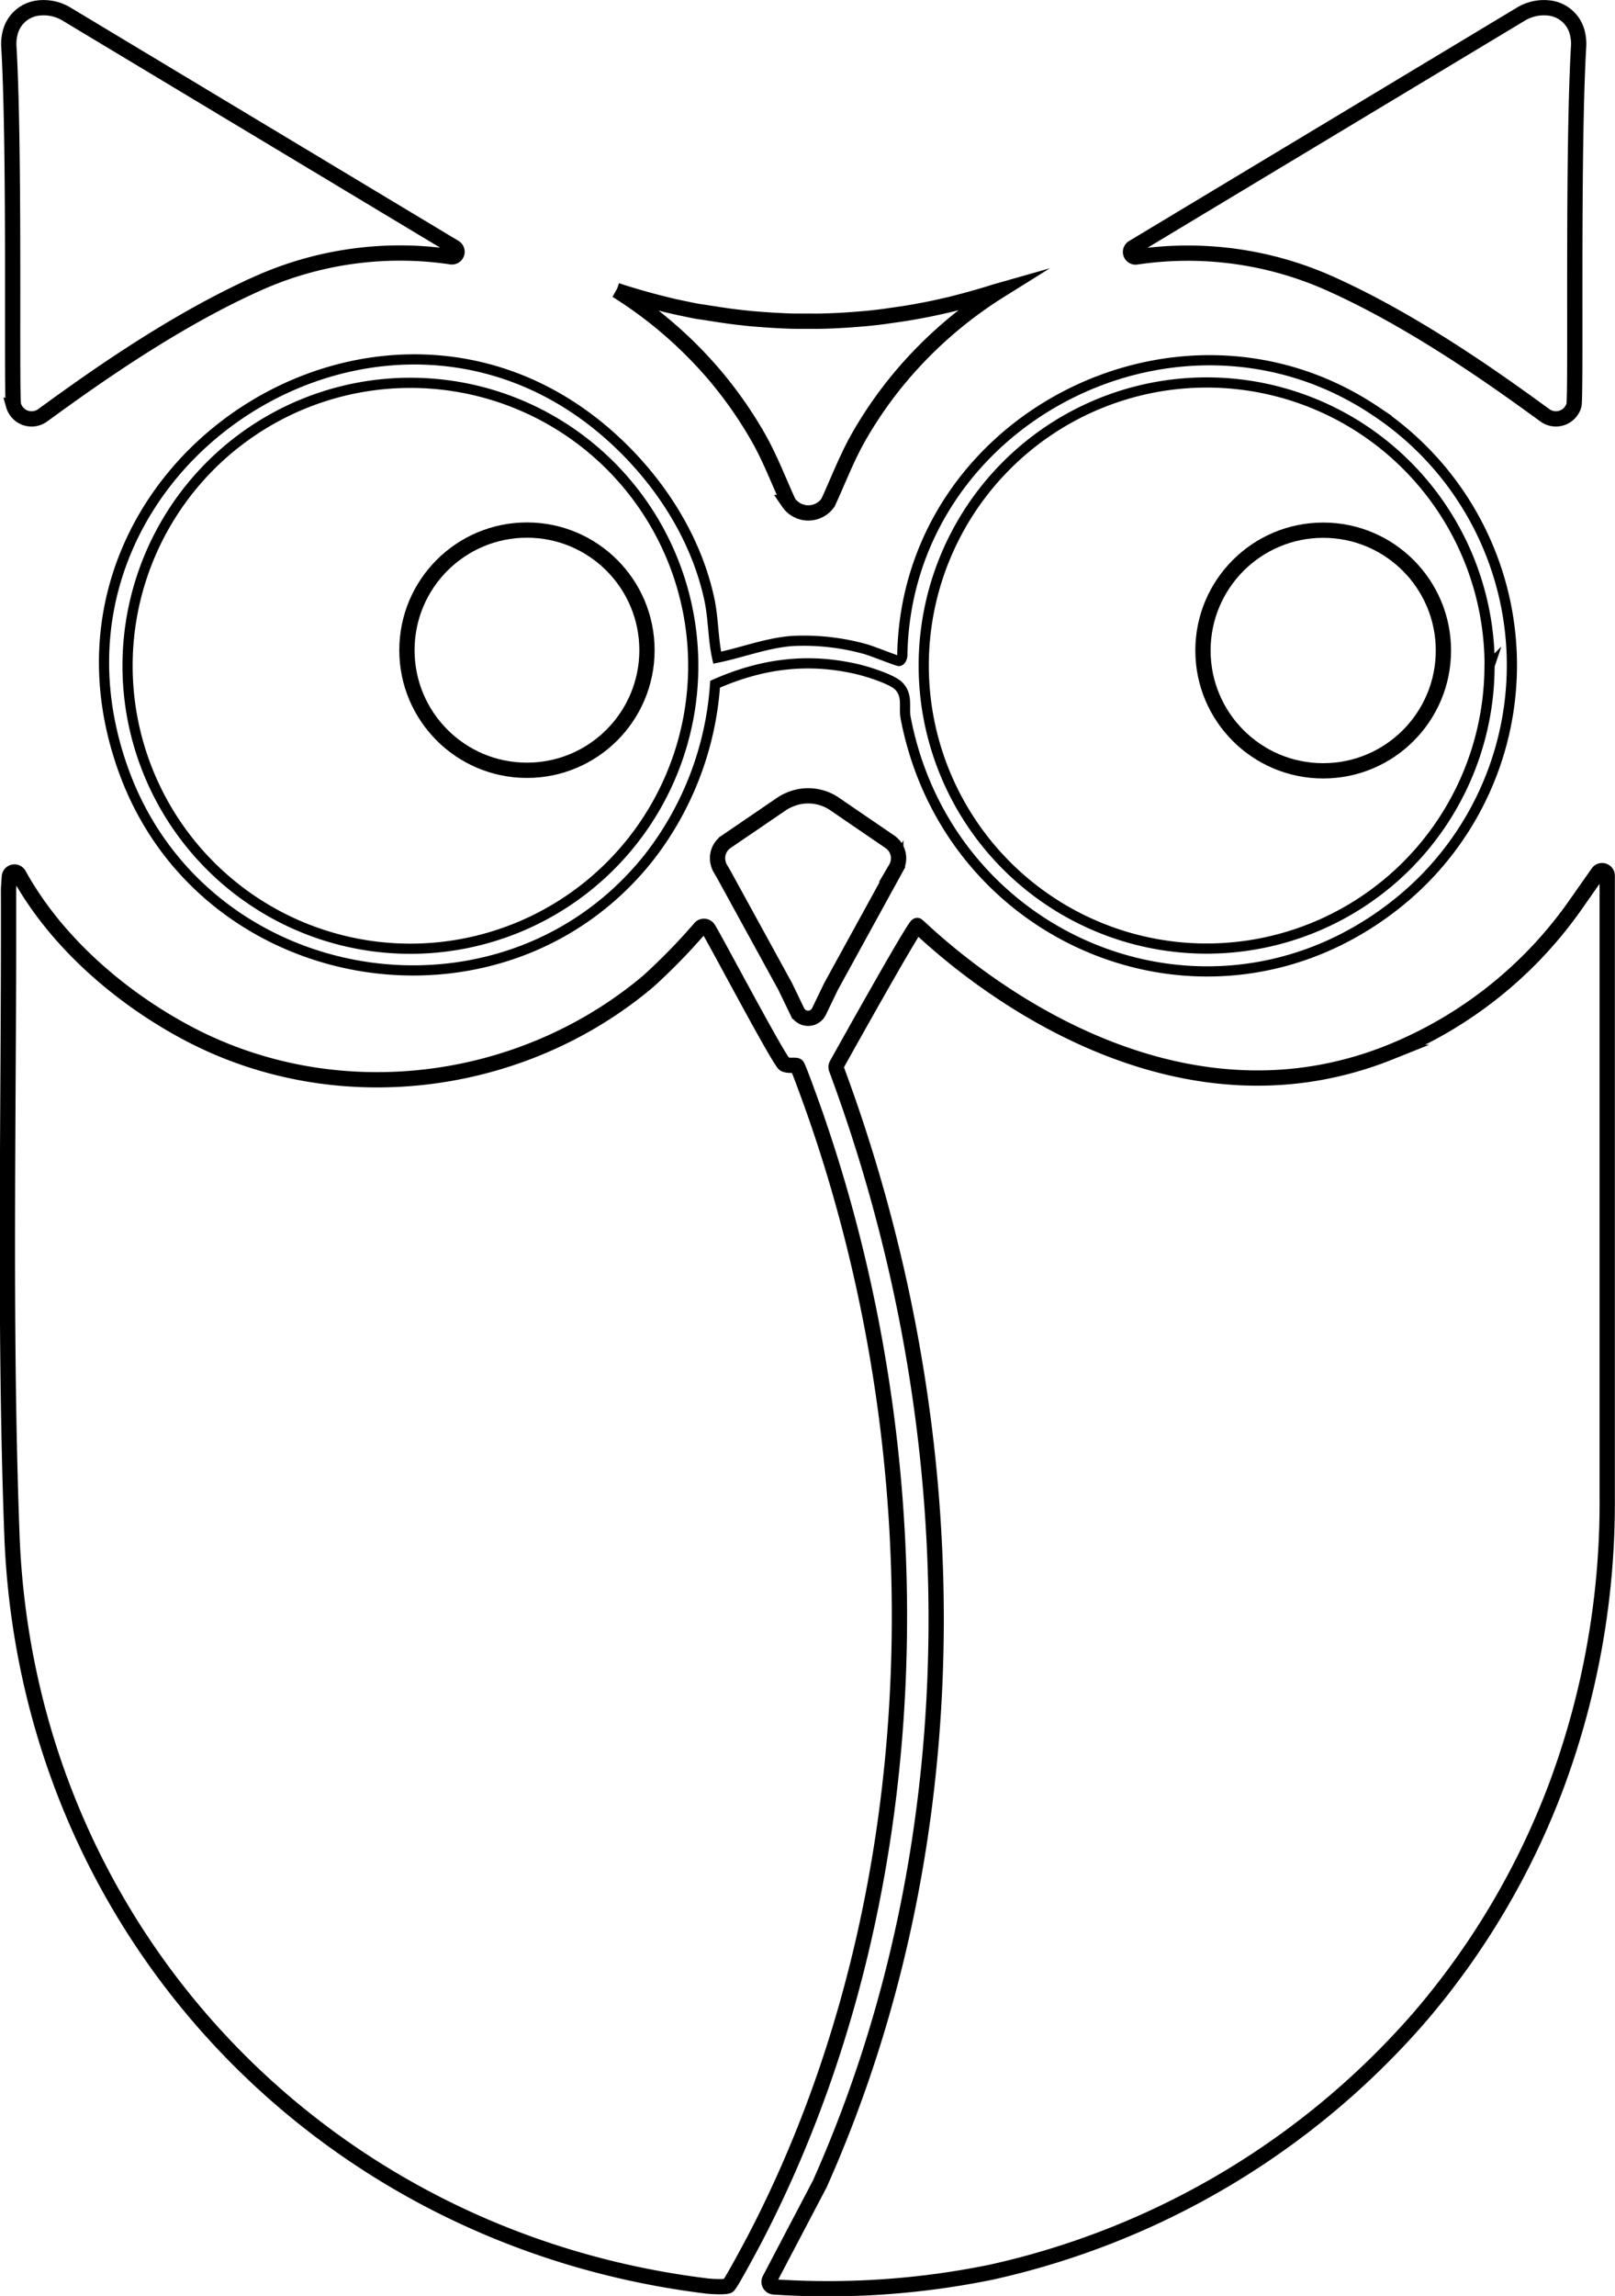 <svg xmlns="http://www.w3.org/2000/svg" xmlns:xlink="http://www.w3.org/1999/xlink" viewBox="0 0 317.29 450.92"><defs><style>.cls-1,.cls-3,.cls-4{fill:none;}.cls-2{clip-path:url(#clip-path);}.cls-3,.cls-4{stroke:#000;stroke-miterlimit:10;}.cls-3{stroke-width:3px;}.cls-4{stroke-width:2px;}</style><clipPath id="clip-path" transform="translate(-381.36 -316.76)"><rect class="cls-1" width="1080" height="1080"/></clipPath></defs><g id="Layer_2" data-name="Layer 2"><g id="Layer_1-2" data-name="Layer 1"><g class="cls-2"><g class="cls-2"><path class="cls-3" d="M383.2,488.93a1,1,0,0,1,1.87-.4c7.28,13.21,19.95,24.16,33.2,31.18,29.05,15.38,65.41,10.86,90.42-10.2A119.74,119.74,0,0,0,518.94,499a1,1,0,0,1,1.57.15c1.39,2.17,14,26.14,15,26.63.81.38,2.14.07,2.43.3s3.32,8.71,3.76,10c24.26,70,22.49,153.38-11.61,219.55-.65,1.28-5.17,9.77-5.67,10.06s-3.23.15-4.09.05c-76.29-9.29-133.75-70.44-136.63-147.55-1.56-41.91-.56-84.85-.66-126.88C383.08,490.67,383.13,489.8,383.2,488.93Z" transform="translate(-381.36 -316.76)"/><path class="cls-3" d="M660.5,712.66A156.28,156.28,0,0,1,576.16,763a159.59,159.59,0,0,1-42.76,2.91,1,1,0,0,1-.83-1.47l9.85-18.76c30.61-68.65,29.26-149.1,3.26-219a1,1,0,0,1,.05-.81s15.4-27.66,15.84-27.34c1.41,1,44,44.46,92.83,24.91a81.93,81.93,0,0,0,36.51-29l4.39-6.26a1,1,0,0,1,1.82.58l0,122.4A159.11,159.11,0,0,1,687.31,667,151.42,151.42,0,0,1,660.5,712.66Z" transform="translate(-381.36 -316.76)"/><path class="cls-4" d="M504.47,405.46c7.71,7.84,13.86,17.88,16.25,29,.81,3.76.71,7.72,1.54,11.47,4.89-1,9.73-2.91,14.75-3.28A45.18,45.18,0,0,1,551,444.14c1.38.32,6.66,2.48,7,2.44s.62-.63.63-1.11c.77-46.27,54.32-73.89,92.94-48A59.87,59.87,0,0,1,654.83,495c-36.13,27.7-87.07,7-95.54-37.25-.41-2.12.49-4.26-1.3-6.2-1.29-1.38-6.16-2.88-8.14-3.35-9.79-2.3-18.88-1.09-28,2.94a62.14,62.14,0,0,1-13.08,34.13c-28.67,35.95-87.13,26.36-103-16.83C383.61,408.13,459.38,359.66,504.47,405.46Zm13.09,42A55.57,55.57,0,1,0,462,503.09,55.58,55.58,0,0,0,517.56,447.5Zm156.46,0a55.59,55.59,0,1,0-55.58,55.6A55.59,55.59,0,0,0,674,447.52Z" transform="translate(-381.36 -316.76)"/><path class="cls-3" d="M684.9,398.34c-7.69-5.58-24.92-18.2-42.49-26a68.33,68.33,0,0,0-37.79-5.11,1,1,0,0,1-.66-1.85L680,319.63a8.76,8.76,0,0,1,5.69-1.3,6.43,6.43,0,0,1,5.6,5.07,8.66,8.66,0,0,1,.2,2.64c-1.22,21.23-.44,68.66-.91,70.32A3.68,3.68,0,0,1,684.9,398.34Z" transform="translate(-381.36 -316.76)"/><path class="cls-3" d="M389.72,398.34c7.69-5.58,24.91-18.2,42.48-26A68.33,68.33,0,0,1,470,367.2a1,1,0,0,0,.66-1.85l-76.06-45.72a8.74,8.74,0,0,0-5.69-1.3,6.45,6.45,0,0,0-5.6,5.07,8.66,8.66,0,0,0-.2,2.64c1.22,21.23.44,68.66.91,70.32A3.69,3.69,0,0,0,389.72,398.34Z" transform="translate(-381.36 -316.76)"/><ellipse class="cls-3" cx="484.91" cy="444.48" rx="23.59" ry="23.58" transform="translate(-341.46 612.14) rotate(-89.94)"/><ellipse class="cls-3" cx="259.96" cy="127.76" rx="23.62" ry="23.63"/><path class="cls-3" d="M556.18,482.08l-9.95-6.8-.89-.61a9.19,9.19,0,0,0-8.64-.94,9.16,9.16,0,0,0-1.81.94l-.28.19-4.39,3-5.5,3.75-.69.47a3.89,3.89,0,0,0-1.58,4.16,3.64,3.64,0,0,0,.41,1.06l.7,1.2,12.06,22,2.37,4.91a2.37,2.37,0,0,0,4.27,0l2.37-4.91,12.08-22h-.05l.69-1.18A3.91,3.91,0,0,0,556.18,482.08Z" transform="translate(-381.36 -316.76)"/><path class="cls-3" d="M576.89,374.06c-1,.33-2.08.65-3.13.95s-2.07.6-3.12.87-2.07.55-3.12.79-2.07.47-3.12.69-2.08.41-3.12.6-2.08.36-3.12.51l-3.12.45c-1,.13-2.08.26-3.12.36s-2.08.18-3.12.26-2.08.14-3.12.19-2.08.09-3.12.11-1.41,0-2.45,0-1.4,0-2.44,0-2.08-.06-3.12-.11-2.08-.11-3.12-.19-2.08-.15-3.12-.26-2.08-.23-3.12-.36-2.08-.29-3.12-.45S520,378.14,519,378s-2.09-.39-3.13-.6-2.08-.44-3.12-.69-2.08-.51-3.12-.79-2.08-.56-3.12-.87-2.08-.62-3.12-.95l-.9-.31a83.47,83.47,0,0,1,19.29,16.66,81.35,81.35,0,0,1,8.42,12c2.4,4.16,4.07,8.62,6.08,13a4.71,4.71,0,0,0,7.77,0c2-4.34,3.68-8.8,6.08-13a80.61,80.61,0,0,1,8.42-12,83.26,83.26,0,0,1,19.29-16.66Z" transform="translate(-381.36 -316.76)"/></g></g></g></g></svg>